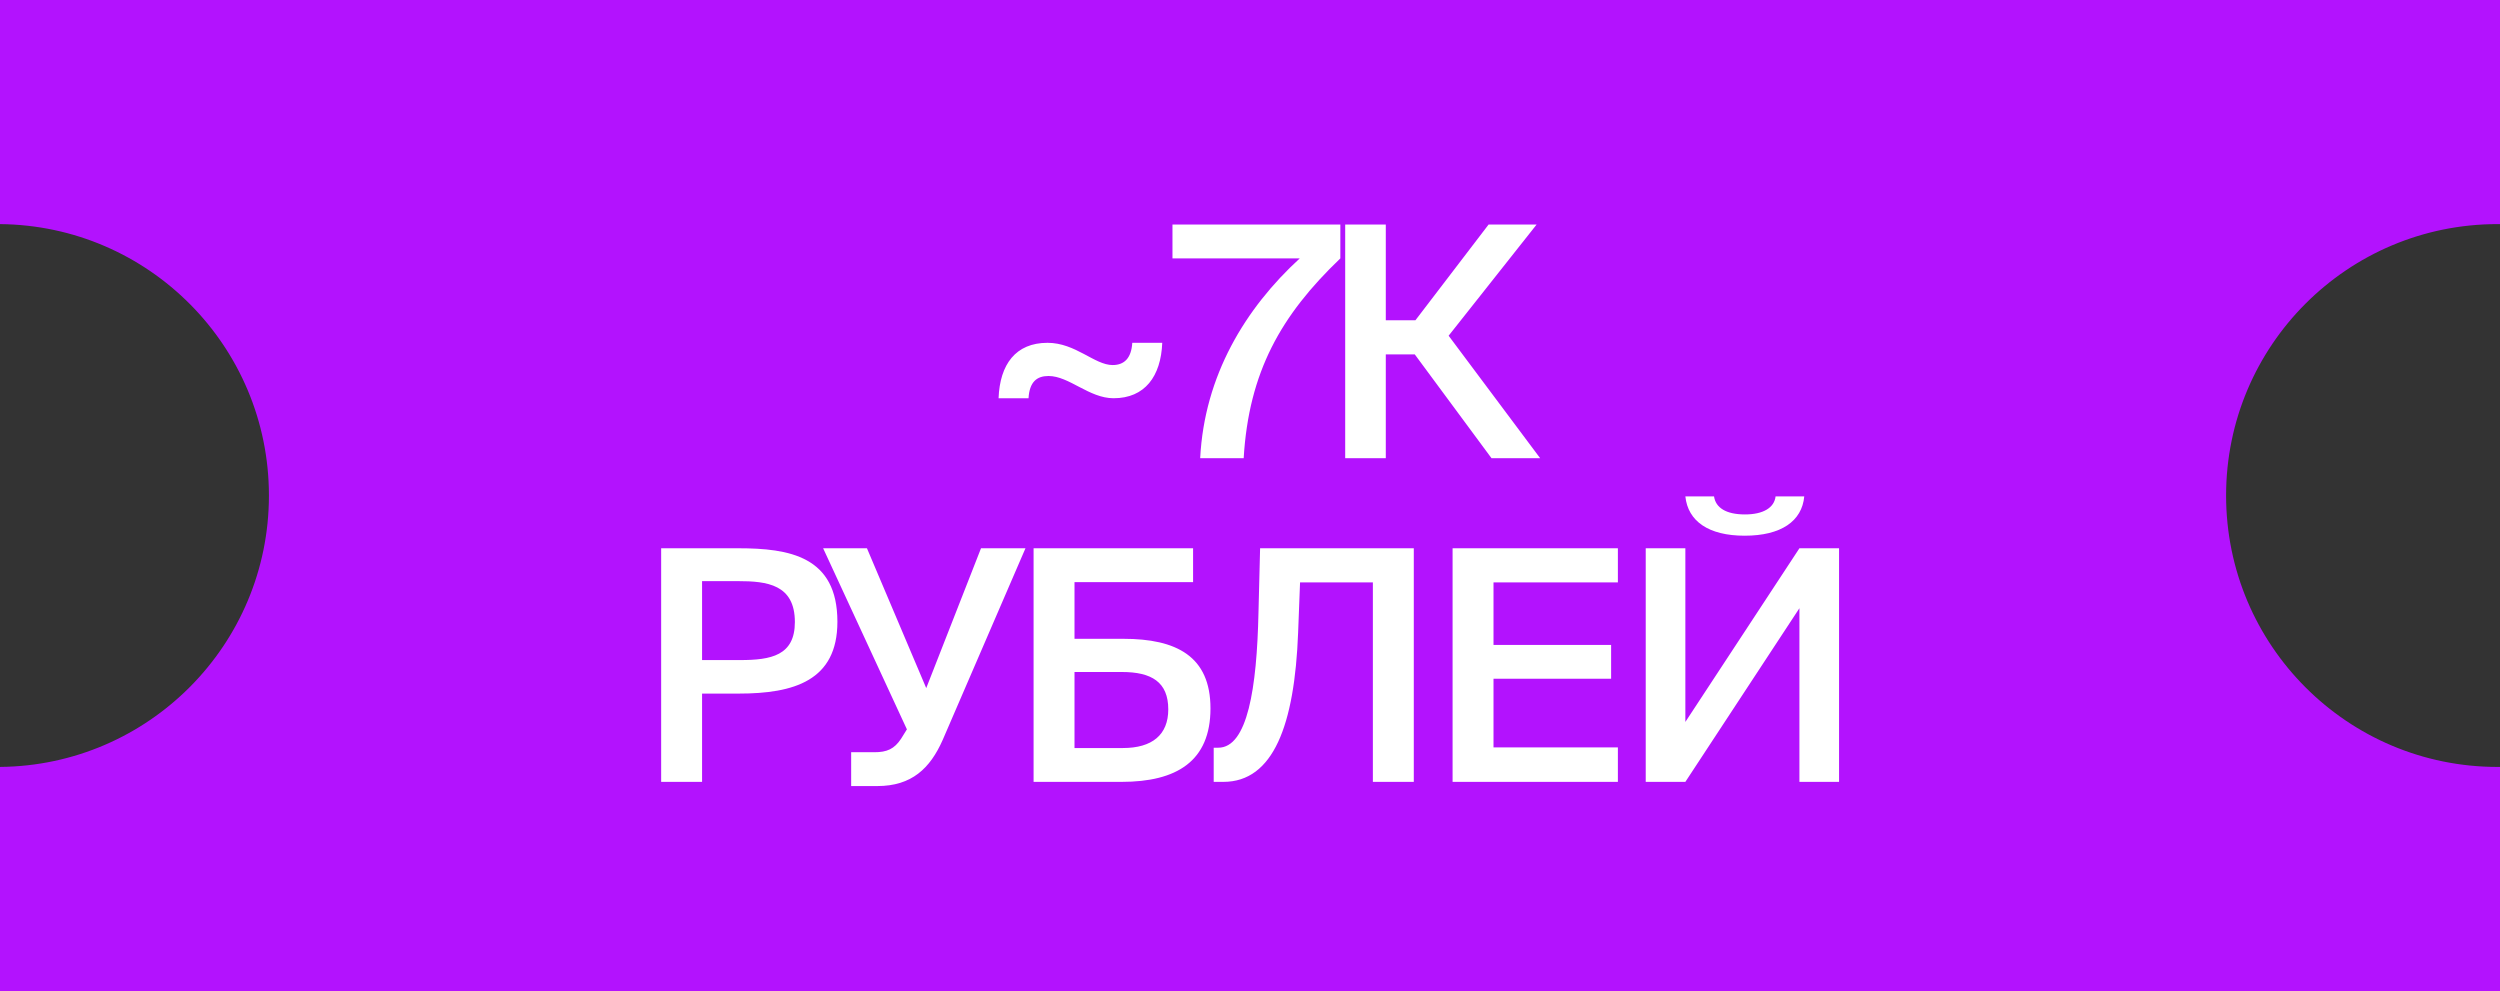 <?xml version="1.0" encoding="UTF-8"?> <svg xmlns="http://www.w3.org/2000/svg" width="502" height="199" viewBox="0 0 502 199" fill="none"><rect x="0" y="0" width="502" height="199" fill="#333333" stroke="none"/> <path fill-rule="evenodd" clip-rule="evenodd" d="M0 0H502V45.002C501.833 45.001 501.667 45 501.5 45C471.4 45 447 69.4 447 99.5C447 129.6 471.4 154 501.5 154C501.667 154 501.833 153.999 502 153.998V199H0V153.998C29.869 153.729 54 129.433 54 99.5C54 69.567 29.869 45.271 0 45.002V0Z" fill="#B312FE"></path> <path d="M223.415 73.302C225.68 73.302 227.168 72.008 227.362 68.837H233.379C233.12 75.566 229.885 79.966 223.61 79.966C218.692 79.966 214.681 75.501 210.54 75.501C208.211 75.501 206.723 76.666 206.529 79.966H200.512C200.77 73.172 203.941 68.837 210.346 68.837C215.975 68.837 219.792 73.302 223.415 73.302ZM235.432 51.886V45.092H269.141V51.886C257.172 63.338 250.766 74.725 249.731 92H240.997C241.838 75.437 250.055 61.914 260.989 51.886H235.432ZM299.489 92L284.09 71.166H278.267V92H270.115V45.092H278.267V64.308H284.219L298.906 45.092H308.547L290.884 67.414L309.258 92H299.489ZM132.76 110.092H148.223C158.51 110.092 168.151 111.71 168.151 124.844C168.151 136.684 159.416 139.272 148.352 139.272H140.976V157H132.76V110.092ZM148.223 116.692H140.976V132.543H148.611C154.822 132.543 159.61 131.638 159.61 124.909C159.61 117.339 153.981 116.692 148.223 116.692ZM185.988 138.172L196.987 110.092H205.916L189.288 148.589C186.765 154.283 183.077 157.841 176.154 157.841H170.913V151.048H175.571C178.095 151.048 179.583 150.401 180.941 148.33L182.106 146.454L165.284 110.092H174.083L185.988 138.172ZM215.761 116.886V128.273H225.595C236.206 128.273 243.064 131.767 243.064 142.248C243.064 152.859 236.271 157 225.207 157H207.544V110.092H239.57V116.886H215.761ZM215.761 150.206H225.466C231.354 150.206 234.589 147.554 234.589 142.442C234.589 136.943 231.224 134.937 225.272 134.937H215.761V150.206ZM283.89 157H275.673V116.951H261.05L260.662 127.044C259.951 145.613 255.68 157 245.652 157H243.711V150.142H244.617C250.504 150.142 252.381 138.172 252.704 122.968L253.028 110.092H283.89V157ZM291.679 157V110.092H324.871V116.951H299.896V129.502H323.512V136.296H299.896V150.077H324.871V157H291.679ZM356.536 99.676H362.294C361.841 104.658 357.636 107.569 350.325 107.569C343.078 107.569 338.937 104.658 338.42 99.676H344.178C344.502 101.94 346.572 103.299 350.389 103.299C354.077 103.299 356.277 101.94 356.536 99.676ZM330.462 157V110.092H338.42V144.966L361.324 110.092H369.282V157H361.324V122.127L338.42 157H330.462Z" fill="white"></path> </svg> 